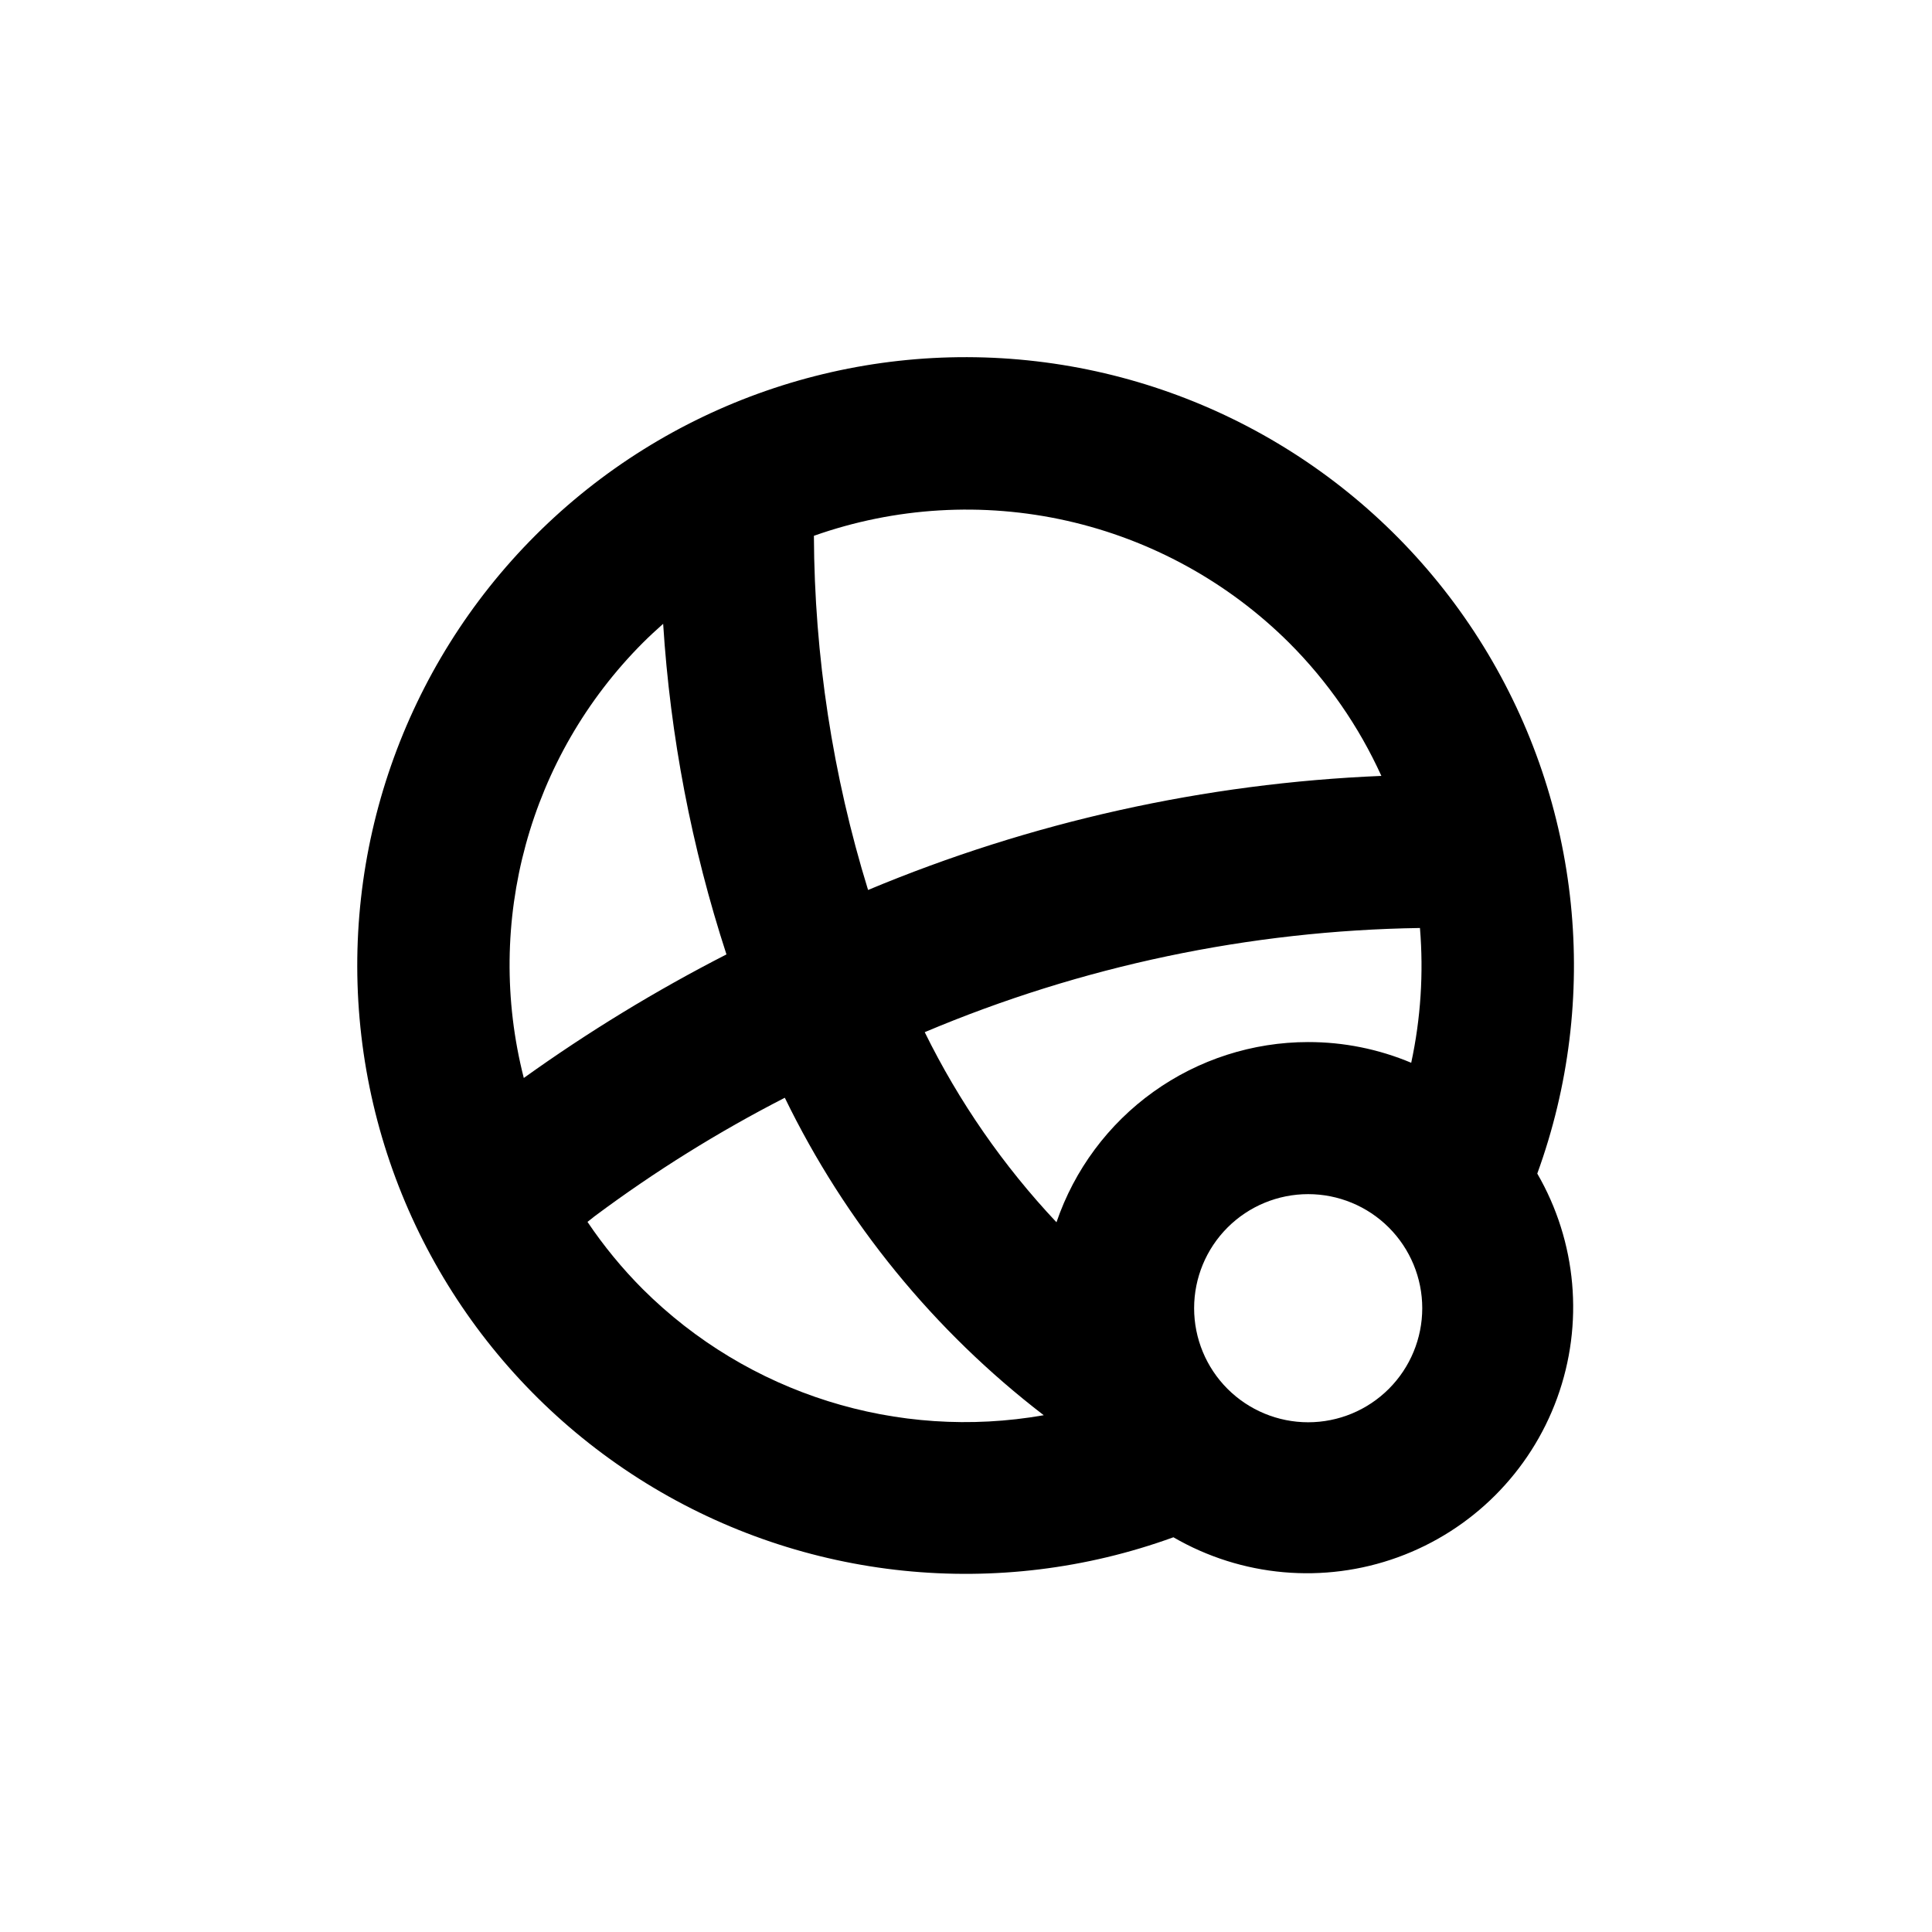 <?xml version="1.0" encoding="UTF-8"?>
<!-- Uploaded to: SVG Repo, www.svgrepo.com, Generator: SVG Repo Mixer Tools -->
<svg fill="#000000" width="800px" height="800px" version="1.1" viewBox="144 144 512 512" xmlns="http://www.w3.org/2000/svg">
 <path d="m551.39 455.02c16.859-46.32 11.602-97.809-14.27-139.77-25.875-41.961-69.52-69.773-118.48-75.504-48.961-5.734-97.852 11.25-132.71 46.094-34.867 34.848-51.871 83.73-46.168 132.69 5.707 48.965 33.5 92.625 75.445 118.52 41.941 25.895 93.43 31.18 139.76 14.344 18.059 10.484 39.84 12.426 59.469 5.301 19.633-7.125 35.098-22.582 42.23-42.207 7.133-19.629 5.203-41.406-5.269-59.473zm-60.711-34.863c-14.711 0.008-29.051 4.621-41.012 13.184-11.957 8.562-20.941 20.652-25.691 34.574-14.078-14.961-25.848-31.941-34.914-50.379 41.566-17.555 86.125-26.93 131.24-27.609 0.988 11.957 0.211 23.992-2.316 35.719-8.645-3.637-17.93-5.504-27.309-5.488zm-5.039-105.8c10.195 10.195 18.473 22.141 24.438 35.266-46.777 1.938-92.836 12.172-136.03 30.23-9.383-30.41-14.219-62.039-14.355-93.859 21.531-7.621 44.781-9 67.066-3.984 22.281 5.019 42.695 16.23 58.883 32.348zm-171.29 0c1.762-1.762 3.578-3.426 5.391-5.039 1.895 29.793 7.531 59.227 16.777 87.613-18.691 9.566-36.641 20.516-53.707 32.746-10.555-41.312 1.426-85.129 31.539-115.32zm0 171.29c-5.445-5.461-10.355-11.434-14.66-17.832l1.914-1.512c15.891-11.844 32.742-22.344 50.379-31.387 16.027 32.992 39.523 61.801 68.621 84.133-38.742 6.812-78.379-5.644-106.25-33.402zm176.33 35.266v0.004c-8.016 0-15.707-3.188-21.375-8.855-5.668-5.668-8.852-13.355-8.852-21.375 0-8.016 3.184-15.707 8.852-21.375 5.668-5.668 13.359-8.852 21.375-8.852 8.02 0 15.707 3.184 21.375 8.852 5.668 5.668 8.855 13.359 8.855 21.375 0 8.02-3.188 15.707-8.855 21.375-5.668 5.668-13.355 8.855-21.375 8.855z"/>
</svg>